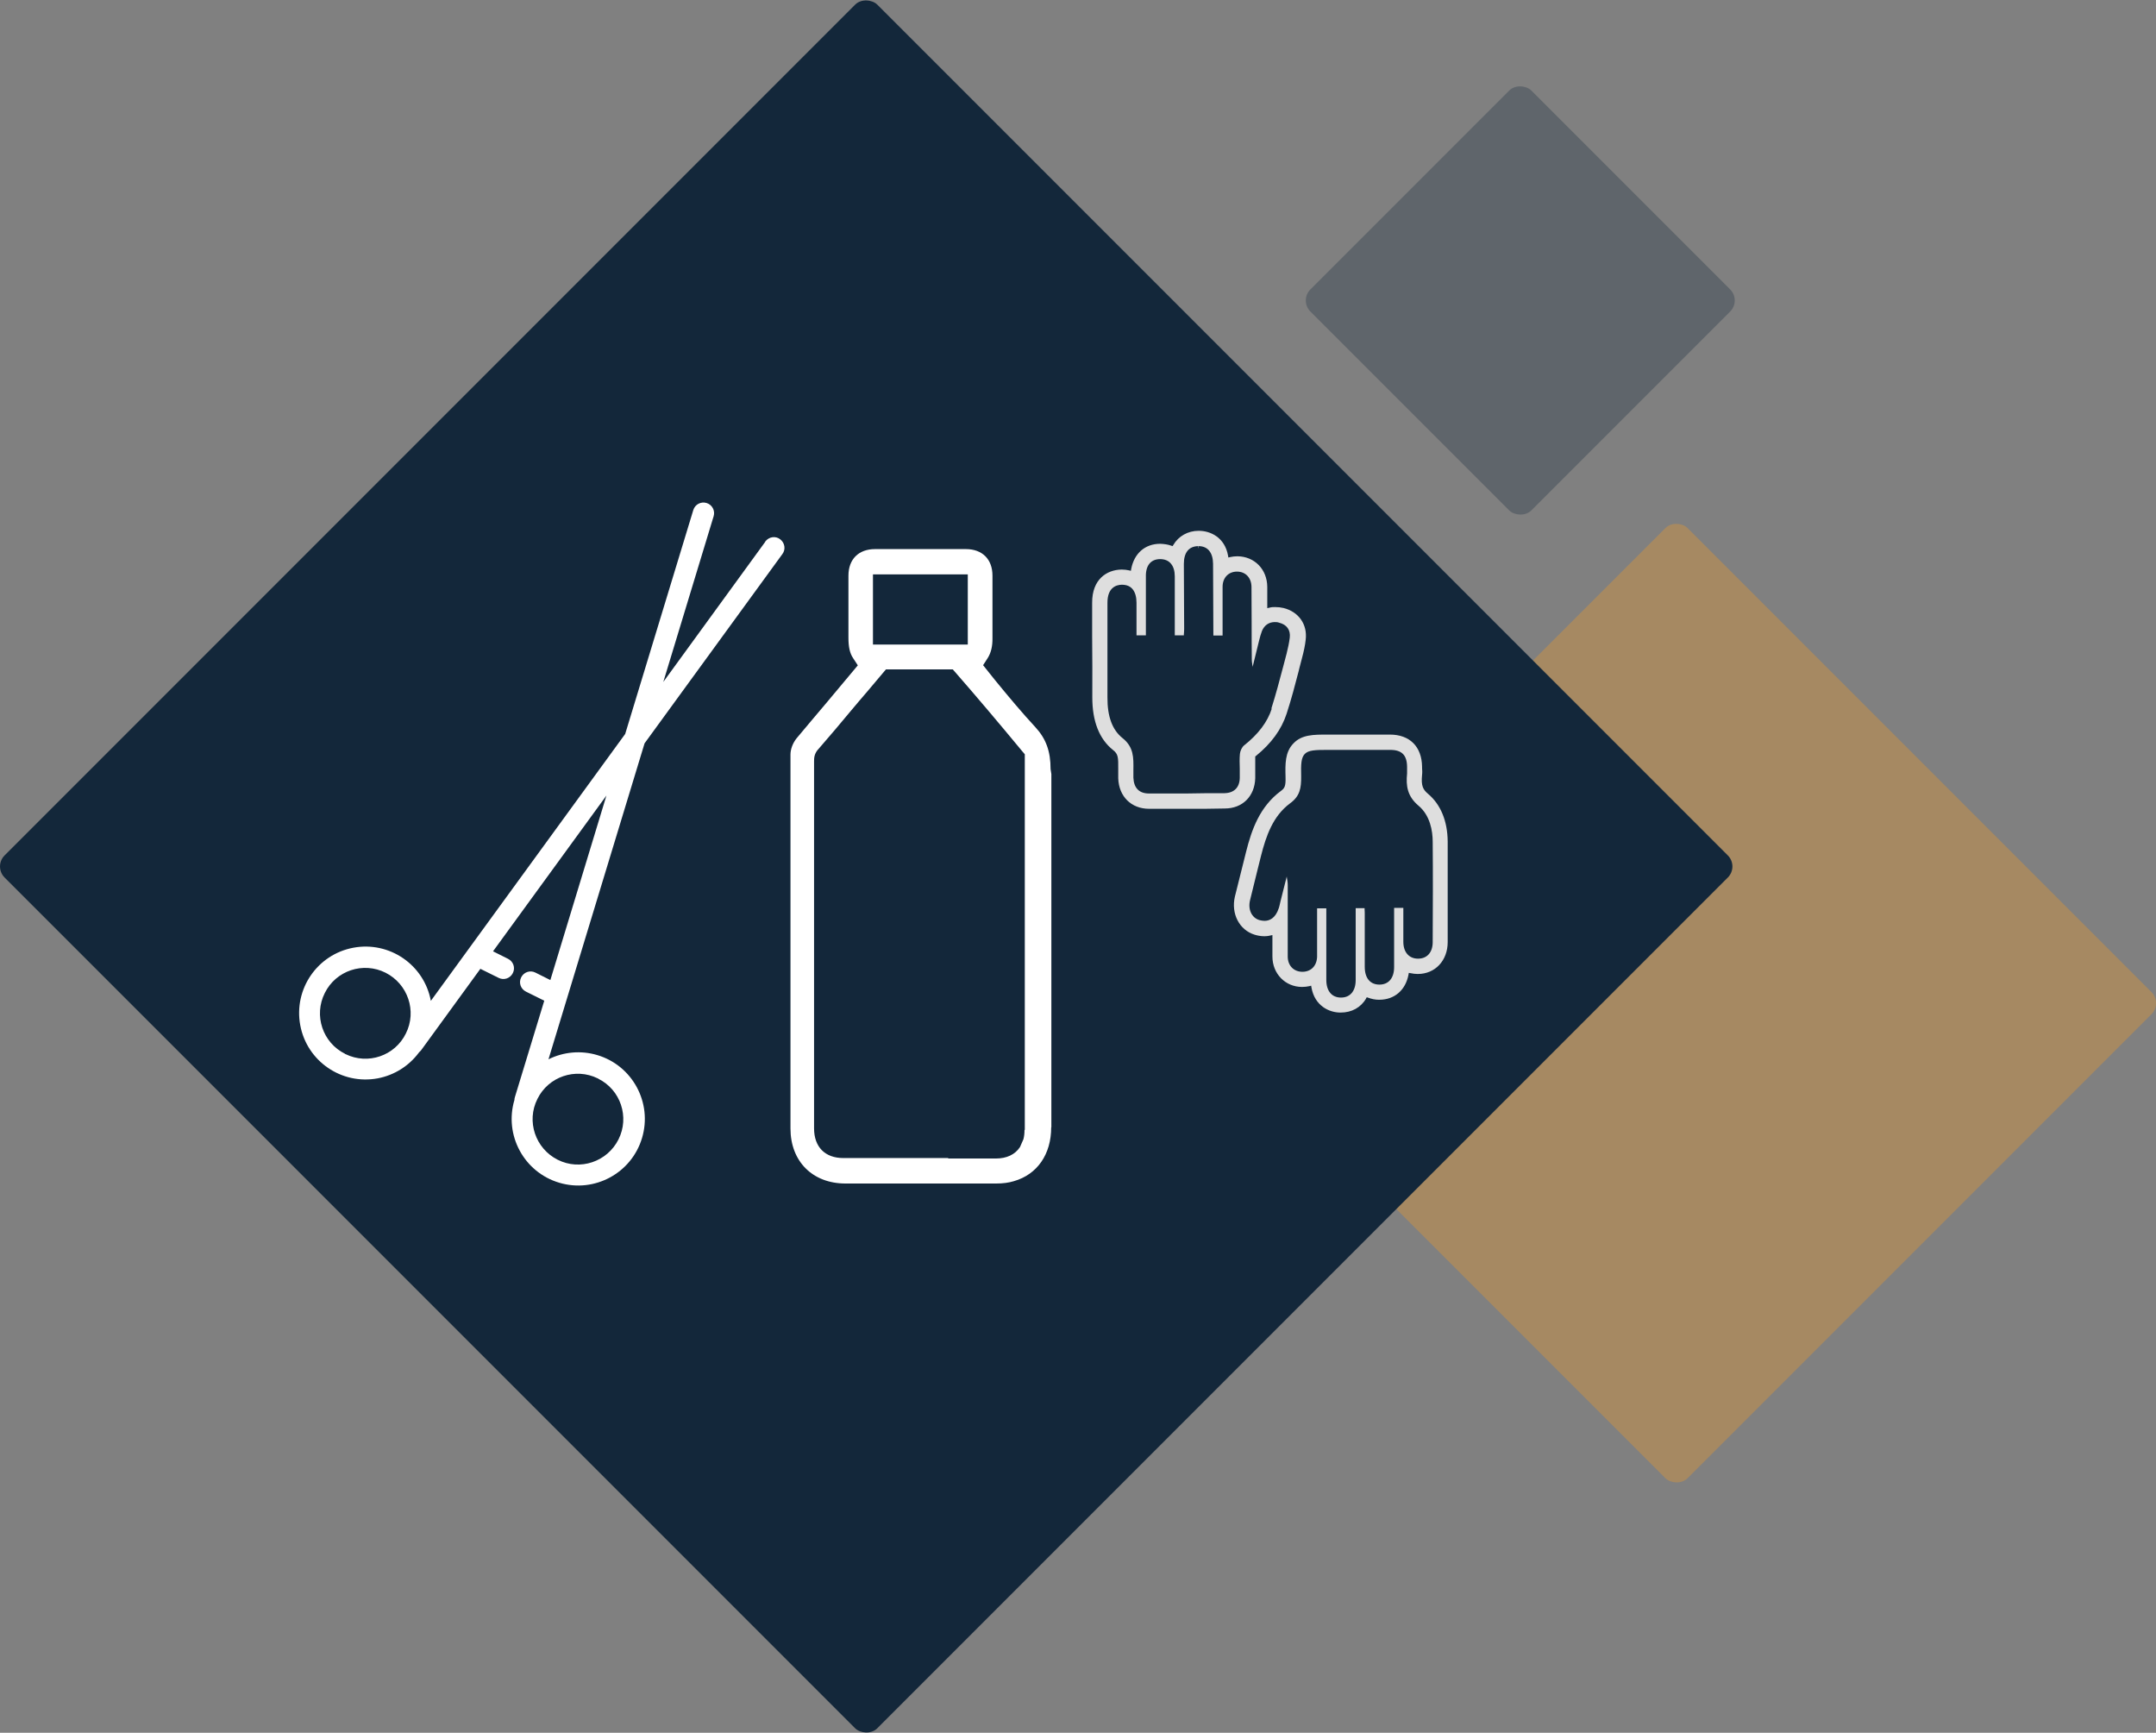 <?xml version="1.0" encoding="UTF-8"?>
<svg id="Calque_2" data-name="Calque 2" xmlns="http://www.w3.org/2000/svg" viewBox="0 0 138.01 110.89">
  <rect x="0" y="0" width="138.01" height="110.89" fill="#808080" stroke="none"/>
  <defs>
    <style>
      .cls-1 {
        fill: #dedede;
      }

      .cls-1, .cls-2, .cls-3, .cls-4, .cls-5 {
        stroke-width: 0px;
      }

      .cls-2 {
        fill: #ff9d1c;
      }

      .cls-2, .cls-3 {
        isolation: isolate;
        opacity: .3;
      }

      .cls-3, .cls-4 {
        fill: #13273a;
      }

      .cls-5 {
        fill: #fff;
      }
    </style>
  </defs>
  <g id="Calque_2-2" data-name="Calque 2">
    <g id="Calque_1-2" data-name="Calque 1-2">
      <rect id="Rectangle_119" data-name="Rectangle 119" class="cls-2" x="85.31" y="42.2" width="44" height="44" rx="1" ry="1" transform="translate(-13.96 94.68) rotate(-45)"/>
      <rect id="Rectangle_118" data-name="Rectangle 118" class="cls-4" x="15.95" y="15.95" width="79" height="79" rx="1" ry="1" transform="translate(-22.97 55.45) rotate(-45)"/>
      <rect id="Rectangle_120" data-name="Rectangle 120" class="cls-3" x="87.31" y="9.23" width="20" height="20" rx="1" ry="1" transform="translate(14.91 74.44) rotate(-45)"/>
      <g>
        <path class="cls-5" d="M67.3,72.13v-22.59l-.05-.32c0-1.14-.29-1.94-.97-2.68-.85-.92-1.65-1.87-2.59-3.02l-.76-.95.29-.45c.22-.34.32-.78.31-1.29v-3.99c0-1.05-.65-1.7-1.7-1.7h-5.82c-1.05,0-1.7.65-1.7,1.7v3.97c0,.6.09,1,.3,1.31l.3.46-2,2.39c-.64.76-1.28,1.51-1.92,2.28-.24.3-.39.69-.39,1.04v23.93c0,2.1,1.41,3.52,3.52,3.52h9.65c.43,0,.8-.05,1.13-.15,1.5-.43,2.39-1.72,2.39-3.45h.01ZM55.88,36.76h6.07v4.49h-6.07v-4.49ZM65.58,72.32c0,.21-.02.41-.07.59l-.22.5c-.32.48-.85.73-1.55.73h-3.07l.05-.03h-6.74c-1.17,0-1.87-.71-1.87-1.9v-23.48c0-.21,0-.52.32-.84.68-.78,1.39-1.62,2.07-2.44.34-.4.68-.81,1.02-1.2.32-.38.64-.76.97-1.15l.22-.26h4.28l.22.25c1.3,1.49,2.68,3.12,4.22,4.98l.17.2v24.03l-.02.02Z"/>
        <path class="cls-1" d="M87.44,63.9l.05-.08.09.03c.22.08.45.13.68.13h.03c.97,0,1.68-.61,1.87-1.6l.02-.12.12.02c.15.03.29.05.43.05h.03c1.11,0,1.91-.86,1.91-2.04v-6.43c-.01-1.32-.45-2.38-1.26-3.06-.32-.27-.45-.51-.38-1.21.02-.16.01-.31,0-.44v-.09c-.02-1.28-.79-2.05-2.06-2.05h-4c-.88,0-1.64,0-2.17.56-.55.56-.53,1.33-.51,2.14.02.62-.06.73-.3.91-1.35,1-1.87,2.47-2.23,3.91l-.17.68c-.18.71-.36,1.44-.54,2.16-.26,1.1.28,2.15,1.27,2.45.36.11.72.12.99.05l.14-.03v1.37c0,1.11.83,1.95,1.9,1.95.17,0,.32-.02.46-.05l.12-.03.02.12c.21,1.17,1.13,1.6,1.86,1.6s1.3-.33,1.64-.9h0ZM86.78,62.72c0,.7-.35,1.12-.94,1.12s-.94-.42-.94-1.13v-4.58h-.59v3.1c-.02.58-.39.96-.94.96s-.94-.39-.94-.98v-4.57c0-.17-.03-.34-.06-.51v-.05c-.14.54-.27,1.09-.41,1.63l-.03.13c-.02.09-.04.18-.07.27-.22.68-.62.82-.92.82-.1,0-.21-.02-.33-.05-.49-.15-.74-.68-.59-1.28.16-.65.32-1.3.48-1.95l.22-.88c.32-1.26.76-2.55,1.86-3.36.62-.45.72-.96.71-1.73-.02-.79,0-1.19.23-1.43.24-.25.69-.26,1.47-.26h4c.74,0,1.07.33,1.08,1.08v.43c-.08.8.02,1.46.73,2.06.74.62.91,1.6.91,2.32.02,2.11.01,4.26,0,6.34v.07c0,.66-.36,1.06-.94,1.06s-.94-.42-.94-1.08v-2.17h-.59v3.79c0,.7-.35,1.12-.94,1.12s-.94-.41-.94-1.14v-3.33c0-.11,0-.22-.01-.34v-.08h-.57s0,4.6,0,4.6Z"/>
        <path class="cls-1" d="M83.14,42.91l.03-.13c.06-.23.12-.46.18-.69.11-.41.19-.78.23-1.15.12-.98-.45-1.79-1.42-2.03-.17-.04-.35-.06-.53-.06-.12,0-.25,0-.37.04l-.14.03v-1.37c-.01-1.12-.82-1.94-1.91-1.95-.17,0-.32.02-.46.05l-.12.03-.02-.12c-.21-1.18-1.14-1.59-1.87-1.59h-.02c-.68,0-1.28.34-1.61.9l-.05.08-.09-.03c-.22-.08-.46-.11-.7-.12-.98,0-1.67.62-1.86,1.61l-.02.12-.12-.03c-.14-.03-.29-.05-.45-.05h-.05c-.9.02-1.87.6-1.86,2.13v2.15c.01,1.3.02,2.6.01,3.9,0,1.54.45,2.67,1.33,3.37.32.25.34.45.33,1.23v.58c.04,1.16.83,1.95,1.98,1.95h2.55c.76,0,1.52,0,2.29-.02,1.14,0,1.92-.79,1.95-1.94v-1.39l.04-.03c1-.81,1.64-1.7,1.97-2.71.3-.92.55-1.87.78-2.76h0ZM81.41,45.35c-.28.86-.86,1.63-1.77,2.35-.13.1-.25.34-.27.54-.03.31-.02.63-.01.94v.6c-.01.62-.37.97-.98.98-.8,0-1.61,0-2.41.02h-2.42c-.63,0-.97-.35-1-1.01v-.51c.01-.78.03-1.45-.7-2.03-.65-.52-.97-1.38-.96-2.61v-6.05c0-.98.57-1.14.91-1.15h0c.33,0,.56.1.72.31.15.2.23.48.23.85v2.08h.6v-3.74c-.02-.73.31-1.13.9-1.14h0c.31,0,.55.1.71.3.16.19.24.47.24.81v3.77h.58v-.06c.01-.12.02-.24.02-.36l-.02-4.15c0-.73.32-1.13.92-1.14v.12h.02v-.12h0c.59,0,.92.41.93,1.12l.02,4.6h.59v-3.12c0-.58.38-.97.92-.97h0c.55,0,.92.39.93.97,0,.78.01,1.56.01,2.33s0,1.56.01,2.33c0,.14.03.28.05.43v.05l.42-1.71c.05-.21.11-.41.18-.6.15-.36.43-.56.8-.57.09,0,.2,0,.3.04.49.12.74.47.68.96-.04.32-.11.65-.2,1.01-.07.25-.13.51-.2.76-.24.91-.49,1.86-.78,2.77h.03Z"/>
        <path class="cls-5" d="M48.98,34.68h0l-6.52,8.96,3.22-10.6c.11-.36-.09-.74-.45-.85s-.74.09-.85.45l-4.36,14.33-12.44,17.08c-.43-2.31-2.65-3.83-4.96-3.4s-3.83,2.65-3.4,4.96,2.65,3.83,4.96,3.4c1.05-.2,1.98-.78,2.62-1.63l.03-.04s.09-.08.12-.12h0l3.8-5.22,1.17.58c.34.17.74.03.91-.31s.03-.74-.31-.91l-.96-.48,7.26-9.97-3.59,11.81-.96-.48c-.34-.17-.74-.03-.91.31s-.03.74.31.91l1.17.58-1.88,6.17c-.02.06-.03.12-.03.18-.67,2.25.61,4.63,2.87,5.3,2.25.67,4.63-.61,5.3-2.87.67-2.25-.61-4.63-2.87-5.3-1.04-.31-2.15-.21-3.12.27l6.15-20.22,8.82-12.11c.23-.3.16-.72-.14-.95s-.72-.16-.95.14M22.09,67.44c-1.44-.71-2.02-2.46-1.3-3.89.71-1.44,2.46-2.02,3.89-1.3s2.02,2.46,1.3,3.89c-.7,1.43-2.43,2.02-3.86,1.32-.01,0-.02-.01-.03-.01M38.29,69.03c1.44.71,2.02,2.46,1.3,3.89s-2.46,2.02-3.89,1.3-2.02-2.46-1.3-3.89c.7-1.43,2.43-2.02,3.86-1.32,0,0,.02.01.03.01"/>
      </g>
    </g>
  </g>
</svg>
